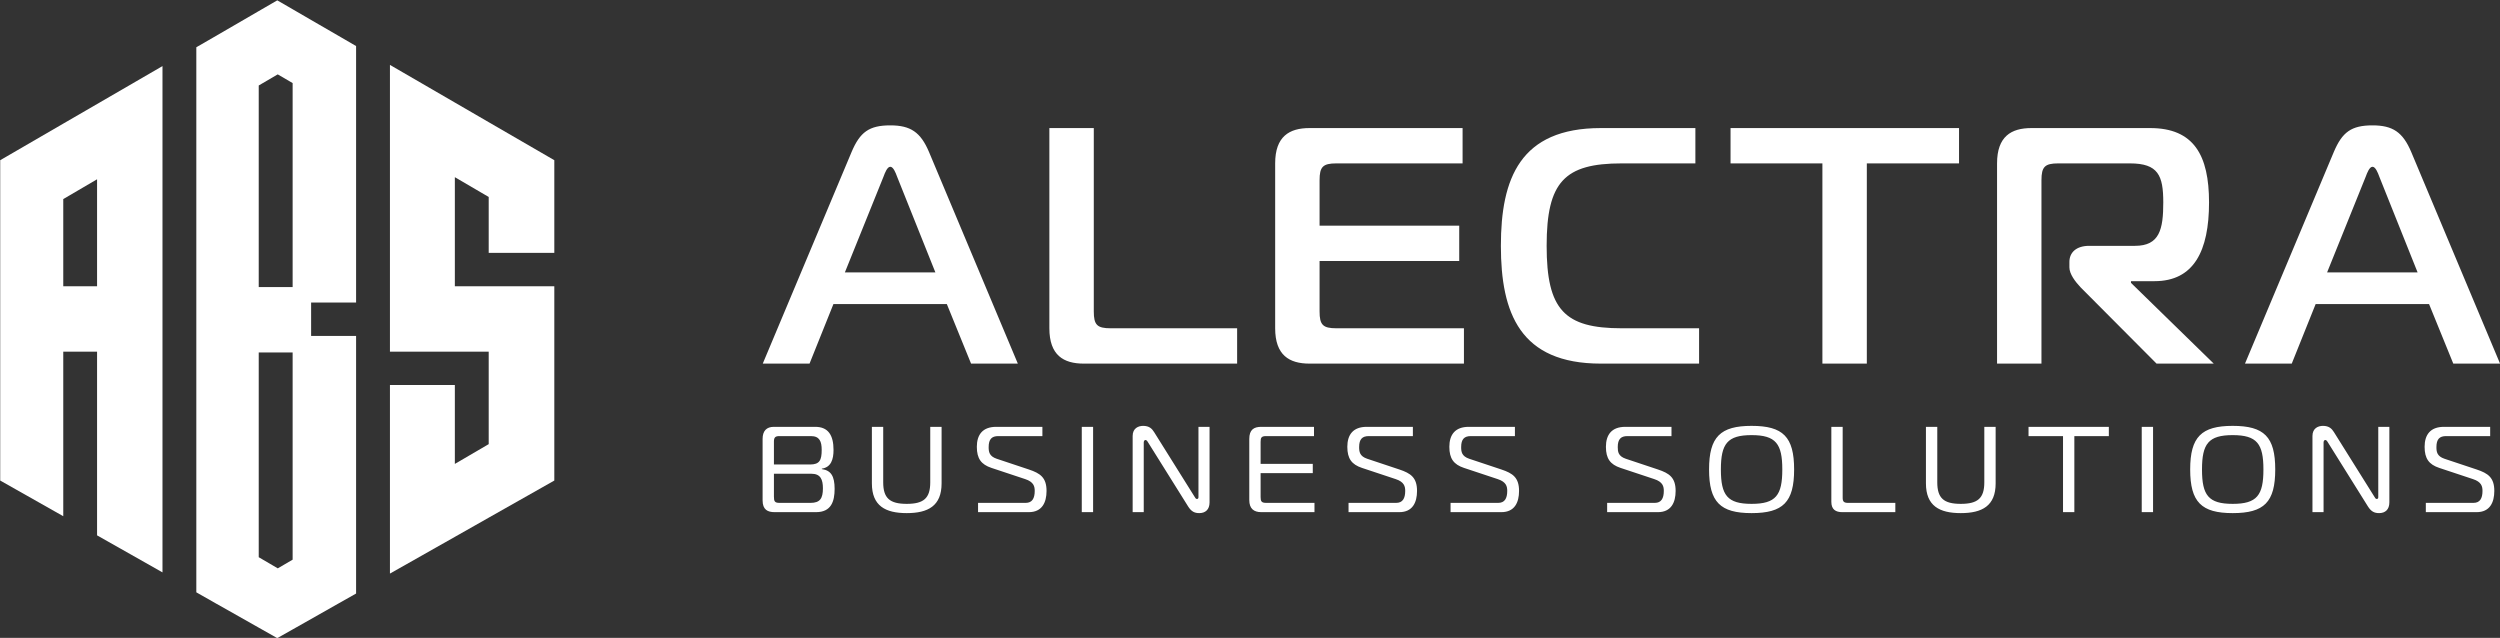 <?xml version="1.0" encoding="UTF-8" standalone="no"?>
<!DOCTYPE svg PUBLIC "-//W3C//DTD SVG 1.1//EN" "http://www.w3.org/Graphics/SVG/1.1/DTD/svg11.dtd">
<svg width="100%" height="100%" viewBox="0 0 1070 273" version="1.1" xmlns="http://www.w3.org/2000/svg" xmlns:xlink="http://www.w3.org/1999/xlink" xml:space="preserve" xmlns:serif="http://www.serif.com/" style="fill-rule:evenodd;clip-rule:evenodd;stroke-linejoin:round;stroke-miterlimit:2;">
    <rect x="0" y="0" width="1070" height="273" fill="#333333" stroke="none"/>
    <g transform="matrix(1,0,0,1,-1117.23,-1805.58)">
        <g transform="matrix(5.556,0,0,5.556,0,0)">
            <g transform="matrix(1,0,0,1,0,-5.758)">
                <g transform="matrix(1.08,0,0,1.08,387.956,364.331)">
                    <path d="M0,4.763L3.399,4.763C3.859,4.763 4.042,4.441 4.042,3.911C4.042,3.59 3.972,3.268 3.364,3.068L0.956,2.268C0.226,2.025 -0.087,1.608 -0.087,0.765C-0.087,-0.105 0.33,-0.661 1.295,-0.661L4.59,-0.661L4.59,0L1.443,0C0.982,0 0.756,0.217 0.756,0.782C0.756,1.112 0.791,1.434 1.33,1.616L3.625,2.381C4.433,2.651 4.885,2.955 4.885,3.911C4.885,4.737 4.563,5.424 3.625,5.424L0,5.424L0,4.763ZM-2.601,4.728C-2.601,5.241 -2.896,5.493 -3.331,5.493C-3.661,5.493 -3.896,5.389 -4.131,5.015L-6.999,0.426C-7.06,0.321 -7.112,0.278 -7.173,0.278C-7.208,0.278 -7.294,0.313 -7.294,0.452L-7.294,5.424L-8.086,5.424L-8.086,-0.009C-8.086,-0.565 -7.677,-0.73 -7.338,-0.73C-6.895,-0.73 -6.704,-0.522 -6.556,-0.287L-3.661,4.337C-3.618,4.407 -3.583,4.485 -3.496,4.485C-3.392,4.485 -3.392,4.389 -3.392,4.337L-3.392,-0.661L-2.601,-0.661L-2.601,4.728ZM-13.775,4.833C-12.045,4.833 -11.584,4.224 -11.584,2.381C-11.584,0.547 -12.045,-0.07 -13.775,-0.07C-15.504,-0.07 -15.965,0.547 -15.965,2.381C-15.965,4.224 -15.504,4.833 -13.775,4.833M-10.741,2.381C-10.741,4.711 -11.532,5.493 -13.775,5.493C-16,5.493 -16.808,4.711 -16.808,2.381C-16.808,0.052 -16,-0.73 -13.775,-0.73C-11.532,-0.73 -10.741,0.052 -10.741,2.381M-20.264,-0.661L-19.456,-0.661L-19.456,5.424L-20.264,5.424L-20.264,-0.661ZM-25.878,5.424L-25.878,0L-28.338,0L-28.338,-0.661L-22.61,-0.661L-22.61,0L-25.07,0L-25.07,5.424L-25.878,5.424ZM-31.492,3.294L-31.492,-0.661L-30.684,-0.661L-30.684,3.372C-30.684,4.98 -31.649,5.493 -33.17,5.493C-34.691,5.493 -35.656,4.98 -35.656,3.372L-35.656,-0.661L-34.847,-0.661L-34.847,3.294C-34.847,4.424 -34.387,4.833 -33.17,4.833C-31.953,4.833 -31.492,4.424 -31.492,3.294M-41.629,5.424C-42.073,5.424 -42.403,5.25 -42.403,4.693L-42.403,-0.661L-41.595,-0.661L-41.595,4.398C-41.595,4.667 -41.508,4.763 -41.212,4.763L-37.839,4.763L-37.839,5.424L-41.629,5.424ZM-48.092,4.833C-46.362,4.833 -45.901,4.224 -45.901,2.381C-45.901,0.547 -46.362,-0.07 -48.092,-0.07C-49.821,-0.07 -50.282,0.547 -50.282,2.381C-50.282,4.224 -49.821,4.833 -48.092,4.833M-45.058,2.381C-45.058,4.711 -45.849,5.493 -48.092,5.493C-50.317,5.493 -51.125,4.711 -51.125,2.381C-51.125,0.052 -50.317,-0.73 -48.092,-0.73C-45.849,-0.73 -45.058,0.052 -45.058,2.381M-58.395,4.763L-54.996,4.763C-54.535,4.763 -54.353,4.441 -54.353,3.911C-54.353,3.59 -54.422,3.268 -55.031,3.068L-57.439,2.268C-58.169,2.025 -58.482,1.608 -58.482,0.765C-58.482,-0.105 -58.064,-0.661 -57.099,-0.661L-53.805,-0.661L-53.805,0L-56.952,0C-57.412,0 -57.638,0.217 -57.638,0.782C-57.638,1.112 -57.604,1.434 -57.065,1.616L-54.77,2.381C-53.962,2.651 -53.51,2.955 -53.51,3.911C-53.51,4.737 -53.831,5.424 -54.77,5.424L-58.395,5.424L-58.395,4.763ZM-69.563,4.763L-66.164,4.763C-65.703,4.763 -65.521,4.441 -65.521,3.911C-65.521,3.59 -65.59,3.268 -66.199,3.068L-68.607,2.268C-69.337,2.025 -69.65,1.608 -69.65,0.765C-69.65,-0.105 -69.233,-0.661 -68.268,-0.661L-64.973,-0.661L-64.973,0L-68.12,0C-68.581,0 -68.807,0.217 -68.807,0.782C-68.807,1.112 -68.772,1.434 -68.233,1.616L-65.938,2.381C-65.13,2.651 -64.678,2.955 -64.678,3.911C-64.678,4.737 -64.999,5.424 -65.938,5.424L-69.563,5.424L-69.563,4.763ZM-76.84,4.763L-73.441,4.763C-72.981,4.763 -72.798,4.441 -72.798,3.911C-72.798,3.59 -72.868,3.268 -73.476,3.068L-75.884,2.268C-76.614,2.025 -76.927,1.608 -76.927,0.765C-76.927,-0.105 -76.51,-0.661 -75.545,-0.661L-72.251,-0.661L-72.251,0L-75.397,0C-75.858,0 -76.084,0.217 -76.084,0.782C-76.084,1.112 -76.049,1.434 -75.51,1.616L-73.215,2.381C-72.407,2.651 -71.955,2.955 -71.955,3.911C-71.955,4.737 -72.277,5.424 -73.215,5.424L-76.84,5.424L-76.84,4.763ZM-83.068,5.424C-83.598,5.424 -83.92,5.172 -83.92,4.563L-83.92,0.2C-83.92,-0.452 -83.598,-0.661 -83.068,-0.661L-79.304,-0.661L-79.304,0L-82.712,0C-83.051,0 -83.112,0.104 -83.112,0.408L-83.112,1.981L-79.391,1.981L-79.391,2.642L-83.112,2.642L-83.112,4.346C-83.112,4.65 -83.051,4.763 -82.712,4.763L-79.27,4.763L-79.27,5.424L-83.068,5.424ZM-86.754,4.728C-86.754,5.241 -87.05,5.493 -87.485,5.493C-87.815,5.493 -88.049,5.389 -88.284,5.015L-91.153,0.426C-91.214,0.321 -91.266,0.278 -91.327,0.278C-91.361,0.278 -91.448,0.313 -91.448,0.452L-91.448,5.424L-92.239,5.424L-92.239,-0.009C-92.239,-0.565 -91.83,-0.73 -91.492,-0.73C-91.048,-0.73 -90.857,-0.522 -90.709,-0.287L-87.815,4.337C-87.771,4.407 -87.737,4.485 -87.65,4.485C-87.545,4.485 -87.545,4.389 -87.545,4.337L-87.545,-0.661L-86.754,-0.661L-86.754,4.728ZM-95.868,-0.661L-95.06,-0.661L-95.06,5.424L-95.868,5.424L-95.868,-0.661ZM-103.266,4.763L-99.868,4.763C-99.407,4.763 -99.224,4.441 -99.224,3.911C-99.224,3.59 -99.294,3.268 -99.902,3.068L-102.31,2.268C-103.04,2.025 -103.353,1.608 -103.353,0.765C-103.353,-0.105 -102.936,-0.661 -101.971,-0.661L-98.677,-0.661L-98.677,0L-101.824,0C-102.284,0 -102.51,0.217 -102.51,0.782C-102.51,1.112 -102.475,1.434 -101.937,1.616L-99.642,2.381C-98.833,2.651 -98.381,2.955 -98.381,3.911C-98.381,4.737 -98.703,5.424 -99.642,5.424L-103.266,5.424L-103.266,4.763ZM-106.676,3.294L-106.676,-0.661L-105.867,-0.661L-105.867,3.372C-105.867,4.98 -106.832,5.493 -108.353,5.493C-109.874,5.493 -110.839,4.98 -110.839,3.372L-110.839,-0.661L-110.031,-0.661L-110.031,3.294C-110.031,4.424 -109.57,4.833 -108.353,4.833C-107.136,4.833 -106.676,4.424 -106.676,3.294M-117.826,4.311C-117.826,4.65 -117.774,4.763 -117.426,4.763L-115.218,4.763C-114.54,4.763 -114.332,4.45 -114.332,3.728C-114.332,3.103 -114.497,2.685 -115.149,2.685L-117.826,2.685L-117.826,4.311ZM-117.826,2.025L-115.244,2.025C-114.566,2.025 -114.419,1.712 -114.419,0.982C-114.419,0.391 -114.566,0 -115.184,0L-117.435,0C-117.722,0 -117.826,0.087 -117.826,0.391L-117.826,2.025ZM-113.497,3.763C-113.497,4.659 -113.741,5.424 -114.819,5.424L-117.774,5.424C-118.269,5.424 -118.634,5.258 -118.634,4.58L-118.634,0.2C-118.634,-0.365 -118.356,-0.661 -117.835,-0.661L-114.879,-0.661C-113.958,-0.661 -113.575,-0.07 -113.575,0.991C-113.575,1.66 -113.749,2.225 -114.41,2.321L-114.41,2.355C-113.749,2.442 -113.497,2.868 -113.497,3.763" style="fill:#fff;fill-rule:nonzero;"/>
                </g>
                <g transform="matrix(1,0,0,1,380.35,347.419)">
                    <path d="M0,4.303L6.973,4.303L4.018,-3.085C3.914,-3.37 3.733,-3.836 3.499,-3.836C3.266,-3.836 3.085,-3.37 2.981,-3.085L0,4.303ZM0.518,-4.977C1.167,-6.506 1.866,-7.025 3.499,-7.025C5.055,-7.025 5.832,-6.506 6.48,-4.977L13.324,11.328L9.721,11.328L7.854,6.74L-0.881,6.74L-2.722,11.328L-6.325,11.328L0.518,-4.977ZM-25.424,11.328L-25.424,-4.096C-25.424,-6.169 -24.336,-6.817 -22.78,-6.817L-13.63,-6.817C-10.26,-6.817 -9.094,-4.718 -9.094,-1.089C-9.094,2.644 -10.26,4.977 -13.293,4.977L-15.107,4.977L-15.107,5.107L-8.731,11.328L-13.137,11.328L-18.996,5.444C-19.385,5.029 -19.851,4.433 -19.851,3.914L-19.851,3.499C-19.851,2.774 -19.333,2.255 -18.322,2.255L-14.796,2.255C-12.904,2.255 -12.619,0.985 -12.619,-1.089C-12.619,-3.162 -13.008,-4.096 -15.185,-4.096L-20.706,-4.096C-21.743,-4.096 -22.003,-3.836 -22.003,-2.8L-22.003,11.328L-25.424,11.328ZM-38.878,11.328L-38.878,-4.096L-45.954,-4.096L-45.954,-6.817L-28.353,-6.817L-28.353,-4.096L-35.456,-4.096L-35.456,11.328L-38.878,11.328ZM-55.947,11.328C-62.169,11.328 -63.646,7.44 -63.646,2.255C-63.646,-2.929 -62.169,-6.817 -55.947,-6.817L-48.663,-6.817L-48.663,-4.096L-54.34,-4.096C-58.747,-4.096 -60.121,-2.67 -60.121,2.255C-60.121,7.18 -58.747,8.606 -54.34,8.606L-48.378,8.606L-48.378,11.328L-55.947,11.328ZM-66.492,11.328L-78.39,11.328C-79.946,11.328 -81.034,10.68 -81.034,8.606L-81.034,-4.096C-81.034,-6.169 -79.946,-6.817 -78.39,-6.817L-66.596,-6.817L-66.596,-4.096L-76.317,-4.096C-77.354,-4.096 -77.613,-3.836 -77.613,-2.8L-77.613,0.7L-66.855,0.7L-66.855,3.422L-77.613,3.422L-77.613,7.31C-77.613,8.347 -77.354,8.606 -76.317,8.606L-66.492,8.606L-66.492,11.328ZM-95.784,11.328C-97.339,11.328 -98.428,10.68 -98.428,8.606L-98.428,-6.817L-95.006,-6.817L-95.006,7.31C-95.006,8.347 -94.747,8.606 -93.71,8.606L-83.964,8.606L-83.964,11.328L-95.784,11.328ZM-114.181,4.303L-107.208,4.303L-110.163,-3.085C-110.267,-3.37 -110.448,-3.836 -110.682,-3.836C-110.915,-3.836 -111.096,-3.37 -111.2,-3.085L-114.181,4.303ZM-113.663,-4.977C-113.015,-6.506 -112.315,-7.025 -110.682,-7.025C-109.126,-7.025 -108.349,-6.506 -107.701,-4.977L-100.857,11.328L-104.46,11.328L-106.327,6.74L-115.062,6.74L-116.903,11.328L-120.506,11.328L-113.663,-4.977Z" style="fill:#fff;fill-rule:nonzero;"/>
                </g>
            </g>
            <g transform="matrix(1,0,0,1,223.628,352.051)">
                <path d="M0,-4.961L-2.612,-4.961L-2.612,-20.487L-1.184,-21.323L-1.145,-21.342L0,-20.673L0,-4.961ZM0,16.041L-1.145,16.71L-1.184,16.687L-2.612,15.851L-2.612,0.078L0,0.078L0,16.041ZM1.424,-25.533L0,-26.361L-1.184,-27.046L-2.612,-26.218L-6.06,-24.217L-7.419,-23.432L-7.419,18.556L-5.84,19.454L-5.836,19.454L-2.612,21.277L-1.184,22.085L0,21.416L1.424,20.611L3.506,19.431L4.888,18.649L4.888,-1.196L1.424,-1.196L1.424,-3.765L4.888,-3.765L4.888,-23.525L3.731,-24.198L1.424,-25.533Z" style="fill:#fff;fill-rule:nonzero;"/>
            </g>
            <g transform="matrix(1,0,0,1,243.786,354.683)">
                <path d="M0,-10.224L0,-17.364L-5.054,-20.293L-7.662,-21.806L-12.662,-24.705L-12.662,-2.616L-5.054,-2.616L-5.054,4.509L-7.662,6.033L-7.662,-0.046L-12.662,-0.046L-12.662,14.481L-7.662,11.652L-5.054,10.174L0,7.314L0,-7.654L-7.662,-7.654L-7.662,-16.056L-5.054,-14.531L-5.054,-10.224L0,-10.224Z" style="fill:#fff;fill-rule:nonzero;"/>
            </g>
            <g transform="matrix(1,0,0,1,208.563,352.113)">
                <path d="M0,-5.085L-2.604,-5.085L-2.604,-11.799L0,-13.324L0,-5.085ZM-2.604,-17.612L-7.461,-14.794L-7.461,9.884L-2.604,12.631L-2.604,-0.046L0,-0.046L0,14.106L5.039,16.958L5.039,-22.043L0,-19.121L-2.604,-17.612Z" style="fill:#fff;fill-rule:nonzero;"/>
            </g>
        </g>
    </g>
</svg>
